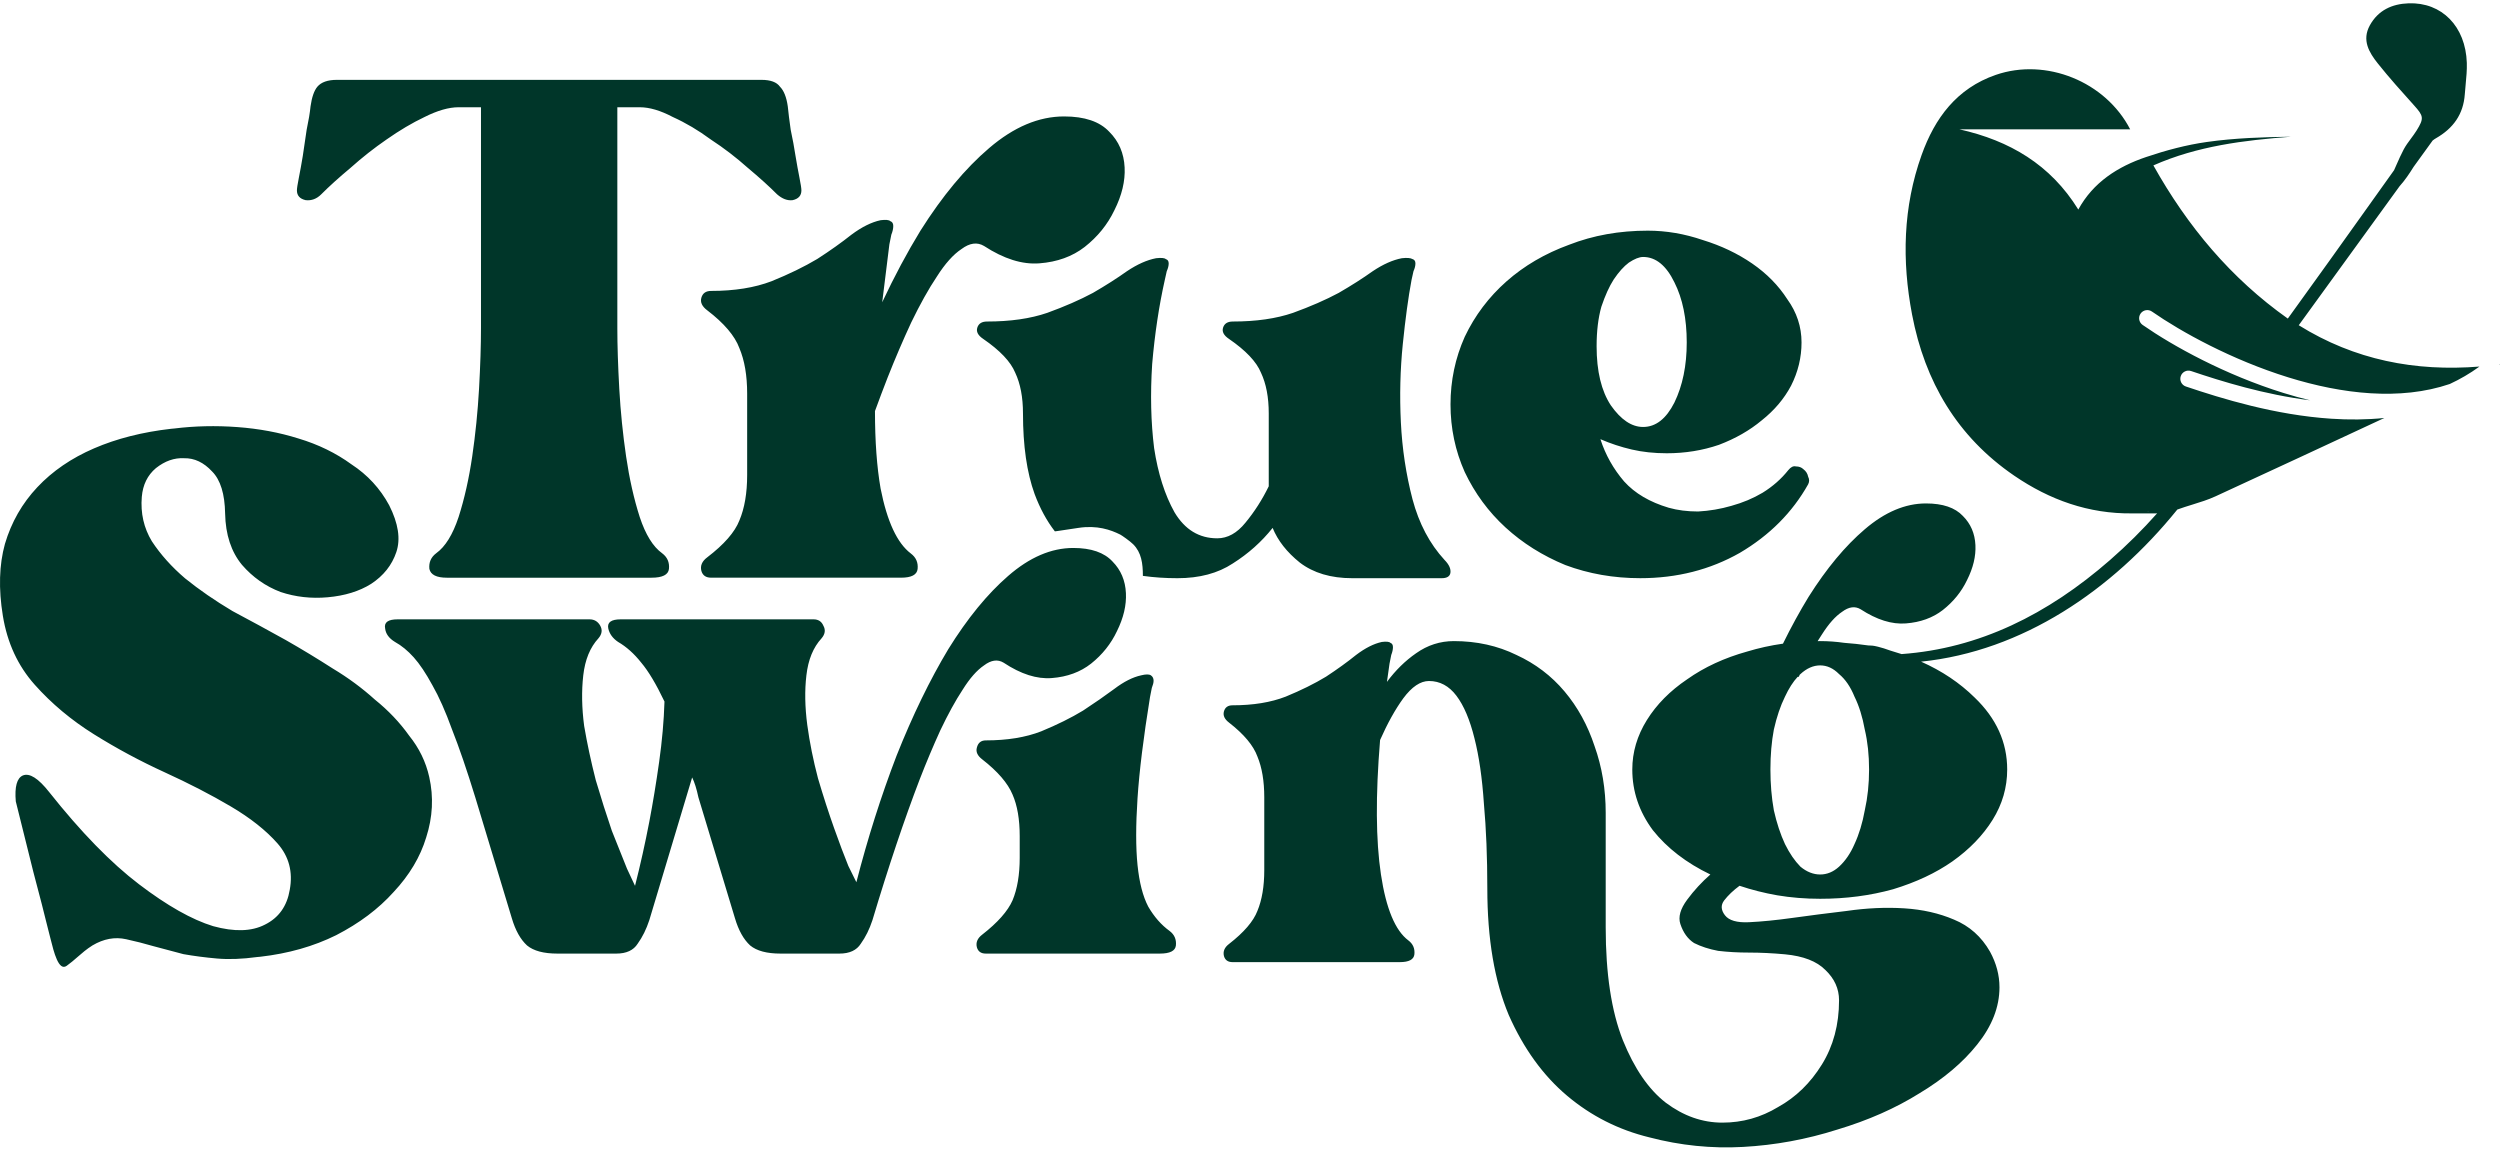 <svg xmlns="http://www.w3.org/2000/svg" fill="none" viewBox="0 0 558 257" height="257" width="558">
<path fill="#003629" d="M535.577 41.577C530.896 48.039 526.202 54.507 521.491 60.999C518.694 64.854 515.891 68.717 513.081 72.592C525.595 80.387 539.107 82.954 553.417 81.818C551.298 83.36 549.081 84.646 546.789 85.708C535.696 89.48 522.764 87.952 510.76 84.232C498.137 80.32 486.828 74.073 480.312 69.537C479.487 68.962 478.353 69.166 477.778 69.991C477.204 70.816 477.407 71.95 478.232 72.524C485.011 77.243 496.654 83.671 509.682 87.709C511.632 88.313 513.619 88.866 515.632 89.352C505.429 88.078 495.935 85.141 489.049 82.816C488.097 82.495 487.064 83.006 486.743 83.959C486.421 84.911 486.932 85.944 487.885 86.265C495.932 88.982 507.803 92.635 520.342 93.459C524.241 93.715 528.226 93.698 532.194 93.29C519.633 99.143 507.071 104.993 494.483 110.789C492.829 111.551 491.075 112.092 489.32 112.634L489.32 112.634L489.32 112.634C488.198 112.981 487.075 113.327 485.977 113.732C471.437 131.732 451.428 145.352 428.786 147.682C433.426 149.742 437.407 152.409 440.729 155.68C445.58 160.328 448.005 165.686 448.005 171.754C448.005 175.756 446.92 179.5 444.75 182.986C442.58 186.472 439.58 189.57 435.751 192.282C432.049 194.864 427.645 196.929 422.539 198.479C417.433 199.899 412.007 200.609 406.263 200.609C402.944 200.609 399.753 200.351 396.689 199.834C393.753 199.318 390.945 198.608 388.264 197.704C386.86 198.737 385.711 199.834 384.817 200.996C384.052 202.029 384.115 203.126 385.009 204.288C385.902 205.45 387.69 205.967 390.37 205.838C393.179 205.708 396.434 205.386 400.136 204.869C403.838 204.353 407.859 203.836 412.199 203.32C416.667 202.674 420.943 202.481 425.028 202.739C429.113 202.997 432.815 203.836 436.134 205.257C439.58 206.677 442.261 209.065 444.176 212.422C445.58 215.004 446.282 217.651 446.282 220.362C446.282 224.751 444.623 229.012 441.304 233.143C438.112 237.145 433.836 240.76 428.475 243.988C423.113 247.345 416.986 250.056 410.093 252.122C403.199 254.316 396.179 255.607 389.03 255.995C382.009 256.382 375.052 255.672 368.159 253.864C361.266 252.186 355.138 249.088 349.777 244.569C344.415 240.05 340.075 234.047 336.756 226.559C333.565 218.942 331.969 209.517 331.969 198.285C331.969 191.313 331.714 184.987 331.203 179.307C330.82 173.626 330.118 168.785 329.097 164.782C328.076 160.651 326.736 157.488 325.076 155.293C323.417 153.098 321.374 152.001 318.949 152.001C317.034 152.001 315.119 153.292 313.204 155.874C311.417 158.327 309.694 161.426 308.035 165.17C307.013 177.564 307.077 187.569 308.226 195.186C309.375 202.804 311.417 207.71 314.353 209.904C315.375 210.679 315.821 211.712 315.694 213.003C315.566 214.165 314.481 214.746 312.439 214.746H275.1C274.079 214.746 273.441 214.294 273.185 213.39C272.93 212.357 273.313 211.454 274.334 210.679C277.653 208.097 279.759 205.644 280.653 203.32C281.674 200.867 282.185 197.833 282.185 194.218V177.951C282.185 174.336 281.674 171.302 280.653 168.849C279.759 166.396 277.653 163.879 274.334 161.296C273.313 160.522 272.93 159.683 273.185 158.779C273.441 157.875 274.079 157.423 275.1 157.423C279.696 157.423 283.653 156.778 286.972 155.487C290.418 154.067 293.418 152.582 295.971 151.033C298.524 149.354 300.758 147.741 302.673 146.191C304.716 144.642 306.63 143.674 308.417 143.286C309.439 143.157 310.077 143.222 310.332 143.48C310.715 143.609 310.907 143.932 310.907 144.448C310.907 144.965 310.779 145.546 310.524 146.191L310.141 148.128L309.566 152.195C311.481 149.613 313.651 147.482 316.077 145.804C318.63 143.996 321.438 143.093 324.502 143.093C329.608 143.093 334.267 144.126 338.48 146.191C342.692 148.128 346.266 150.839 349.202 154.325C352.138 157.811 354.372 161.877 355.904 166.525C357.564 171.173 358.393 176.144 358.393 181.437V206.999C358.393 217.328 359.67 225.72 362.223 232.175C364.776 238.501 367.967 243.149 371.797 246.118C375.754 249.088 379.967 250.572 384.434 250.572C388.902 250.572 393.051 249.41 396.881 247.086C400.838 244.892 404.093 241.729 406.646 237.597C409.199 233.466 410.476 228.689 410.476 223.267C410.476 220.685 409.454 218.425 407.412 216.489C405.497 214.552 402.497 213.39 398.412 213.003C395.604 212.745 392.923 212.616 390.37 212.616C387.945 212.616 385.647 212.486 383.477 212.228C381.435 211.841 379.648 211.26 378.116 210.485C376.712 209.582 375.69 208.161 375.052 206.225C374.541 204.676 375.052 202.868 376.584 200.802C378.116 198.737 379.839 196.865 381.754 195.186C376.392 192.604 372.116 189.312 368.925 185.31C365.861 181.179 364.329 176.66 364.329 171.754C364.329 167.881 365.414 164.201 367.584 160.716C369.754 157.23 372.754 154.196 376.584 151.614C380.413 148.902 384.881 146.837 389.987 145.417C392.564 144.635 395.221 144.05 397.96 143.663C399.805 139.915 401.715 136.426 403.69 133.196C407.68 126.873 411.858 121.852 416.222 118.132C420.712 114.289 425.263 112.367 429.877 112.367C433.619 112.367 436.362 113.297 438.108 115.157C439.854 116.892 440.789 119.062 440.914 121.666C441.039 124.145 440.415 126.749 439.043 129.477C437.796 132.08 435.988 134.312 433.619 136.172C431.374 137.907 428.63 138.899 425.388 139.147C422.271 139.395 418.904 138.341 415.287 135.986C414.04 135.242 412.668 135.428 411.172 136.544C409.675 137.535 408.179 139.209 406.682 141.565C406.358 142.049 406.031 142.559 405.7 143.095C405.888 143.094 406.075 143.093 406.263 143.093C408.05 143.093 409.837 143.222 411.624 143.48C413.412 143.609 415.199 143.803 416.986 144.061C417.079 144.075 417.174 144.075 417.29 144.075C417.606 144.076 418.083 144.077 419.138 144.341C420.205 144.607 420.878 144.845 421.421 145.037L421.422 145.037C421.553 145.083 421.676 145.126 421.796 145.167L421.868 145.191L421.899 145.202C421.921 145.209 421.943 145.216 421.964 145.223C422.803 145.464 423.626 145.72 424.431 145.991C441.739 144.742 457.012 137.167 470.937 125.018C474.733 121.705 478.244 118.213 481.476 114.566C481.319 114.586 481.188 114.597 481.093 114.597C480.951 114.597 480.82 114.595 480.701 114.593L480.7 114.597L480.698 114.593L480.617 114.592L480.559 114.59C479.96 114.59 479.401 114.589 478.869 114.587H478.866H478.866H478.865C477.806 114.584 476.853 114.581 475.9 114.59C466.196 114.701 457.499 111.584 449.589 106.181C436.843 97.476 429.622 85.159 426.773 70.206C424.483 58.192 424.743 46.224 428.905 34.591C431.854 26.342 436.761 19.72 445.459 16.714C456.65 12.844 469.948 18.183 475.458 28.874H437.364C448.526 31.378 457.666 36.723 463.878 46.773C467.195 40.696 472.683 37.187 479.02 35.047C483.421 33.56 487.986 32.337 492.575 31.688C498.78 30.811 505.078 30.6 511.387 30.511C500.859 31.314 490.457 32.576 480.636 36.919C488.235 50.492 497.903 62.093 510.641 71.108C516.665 62.793 522.969 53.954 529.238 45.165L529.252 45.145L529.253 45.144L529.255 45.14C530.96 42.751 532.662 40.364 534.355 37.993C534.545 37.573 534.732 37.149 534.918 36.725L534.925 36.71L534.926 36.709C535.422 35.581 535.92 34.452 536.497 33.368C536.954 32.509 537.539 31.72 538.125 30.93C538.561 30.342 538.997 29.754 539.382 29.136C541.09 26.386 540.947 25.883 538.812 23.512L538.752 23.446C536.022 20.411 533.288 17.372 530.743 14.181C528.773 11.71 527.127 8.97 528.947 5.656C530.81 2.273 533.921 0.872 537.587 0.74C545.017 0.469 550.333 5.895 550.593 14.034C550.643 15.63 550.489 17.234 550.335 18.836V18.837V18.837L550.335 18.84L550.335 18.842C550.265 19.572 550.194 20.302 550.144 21.031C549.827 25.527 547.557 28.655 543.684 30.87C543.436 31.012 543.197 31.179 542.967 31.364C541.552 33.322 540.137 35.279 538.72 37.237C537.784 38.736 536.802 40.21 535.577 41.577ZM557.796 81.427C557.788 81.406 557.78 81.384 557.771 81.363L558.003 81.332L557.796 81.427ZM479.251 114.208C479.37 114.231 479.473 114.251 479.561 114.268C479.573 114.233 479.512 114.209 479.251 114.208ZM174.091 19.352C173.366 18.334 171.99 17.824 169.961 17.824H75.184C73.155 17.824 71.706 18.334 70.837 19.352C70.112 20.226 69.605 21.681 69.315 23.719C69.17 25.174 68.88 26.921 68.446 28.958C68.156 30.996 67.866 32.96 67.576 34.852C67.286 36.599 66.996 38.2 66.707 39.655C66.417 41.111 66.272 42.057 66.272 42.493C66.272 43.657 66.924 44.385 68.228 44.676C69.532 44.822 70.692 44.385 71.706 43.367C73.445 41.62 75.619 39.655 78.228 37.472C80.836 35.144 83.517 33.033 86.27 31.141C89.169 29.104 91.995 27.43 94.748 26.12C97.647 24.665 100.183 23.937 102.356 23.937H107.356V73.275C107.356 77.059 107.211 81.571 106.921 86.81C106.632 91.904 106.124 96.925 105.4 101.874C104.675 106.822 103.661 111.334 102.356 115.409C101.052 119.338 99.386 122.031 97.357 123.486C96.197 124.359 95.69 125.524 95.835 126.979C96.125 128.289 97.429 128.944 99.748 128.944H145.397C147.861 128.944 149.165 128.289 149.31 126.979C149.455 125.524 148.948 124.359 147.788 123.486C145.759 122.031 144.093 119.338 142.789 115.409C141.484 111.334 140.47 106.822 139.745 101.874C139.021 96.925 138.514 91.904 138.224 86.81C137.934 81.571 137.789 77.059 137.789 73.275V23.937H142.789C144.962 23.937 147.426 24.665 150.179 26.12C153.078 27.43 155.904 29.104 158.657 31.141C161.556 33.033 164.309 35.144 166.918 37.472C169.526 39.655 171.7 41.62 173.439 43.367C174.598 44.385 175.758 44.822 176.917 44.676C178.221 44.385 178.873 43.657 178.873 42.493C178.873 42.057 178.728 41.111 178.439 39.655C178.149 38.2 177.859 36.599 177.569 34.852C177.279 32.96 176.917 30.996 176.482 28.958C176.192 26.921 175.975 25.174 175.83 23.719C175.54 21.681 174.96 20.226 174.091 19.352ZM399.137 104.943C399.702 104.244 400.267 103.964 400.831 104.104C401.537 104.104 402.102 104.314 402.525 104.733C403.09 105.152 403.443 105.711 403.584 106.41C403.867 106.969 403.867 107.528 403.584 108.087C400.055 114.376 394.973 119.478 388.338 123.391C381.703 127.164 374.292 129.051 366.104 129.051C360.175 129.051 354.599 128.073 349.376 126.116C344.294 124.02 339.847 121.225 336.035 117.731C332.224 114.237 329.189 110.114 326.93 105.362C324.812 100.61 323.754 95.579 323.754 90.268C323.754 84.957 324.812 79.926 326.93 75.174C329.189 70.422 332.294 66.299 336.247 62.805C340.2 59.311 344.858 56.586 350.223 54.629C355.587 52.533 361.445 51.484 367.798 51.484C371.892 51.484 375.986 52.183 380.08 53.581C384.174 54.839 387.844 56.586 391.091 58.822C394.338 61.058 396.949 63.713 398.926 66.788C401.043 69.723 402.102 72.938 402.102 76.432C402.102 79.786 401.326 83 399.773 86.075C398.22 89.01 396.032 91.596 393.208 93.832C390.526 96.068 387.35 97.885 383.679 99.282C380.009 100.54 376.127 101.169 372.033 101.169C369.21 101.169 366.598 100.89 364.198 100.331C361.798 99.772 359.469 99.003 357.21 98.025C358.34 101.519 360.104 104.663 362.504 107.458C364.904 110.114 368.222 112.07 372.457 113.328C374.433 113.887 376.621 114.167 379.021 114.167C381.562 114.027 384.032 113.608 386.432 112.909C388.973 112.21 391.303 111.232 393.42 109.974C395.679 108.576 397.585 106.899 399.137 104.943ZM366.739 57.354C365.892 57.354 364.834 57.774 363.563 58.612C362.434 59.451 361.304 60.709 360.175 62.386C359.187 63.923 358.269 65.95 357.422 68.465C356.716 70.981 356.363 73.916 356.363 77.27C356.363 82.861 357.422 87.263 359.54 90.477C361.798 93.692 364.198 95.299 366.739 95.299C369.563 95.299 371.892 93.482 373.727 89.849C375.562 86.075 376.48 81.603 376.48 76.432C376.48 71.121 375.562 66.648 373.727 63.015C371.892 59.241 369.563 57.354 366.739 57.354ZM315.056 62.474C314.333 66.345 313.683 71.119 313.105 76.796C312.527 82.473 312.382 88.28 312.671 94.215C312.96 100.151 313.828 105.893 315.273 111.441C316.718 116.86 319.103 121.376 322.428 124.989C323.44 126.021 323.873 126.989 323.729 127.892C323.584 128.667 322.934 129.054 321.777 129.054H301.83C297.06 129.054 293.158 127.892 290.122 125.57C287.231 123.247 285.208 120.667 284.051 117.828C281.594 120.925 278.631 123.57 275.162 125.763C271.837 127.957 267.718 129.054 262.803 129.054C260.125 129.054 257.554 128.881 255.091 128.536C255.091 125.763 254.766 123.321 252.929 121.484C252.209 120.763 250.352 119.474 250.047 119.322C247.885 118.241 244.871 117.185 240.679 117.828C235.634 118.601 235.448 118.601 235.448 118.601C233.633 116.257 232.127 113.483 230.931 110.28C229.197 105.505 228.329 99.505 228.329 92.28C228.329 88.667 227.751 85.635 226.595 83.183C225.583 80.731 223.198 78.215 219.44 75.635C218.283 74.861 217.85 74.022 218.139 73.119C218.428 72.216 219.151 71.764 220.307 71.764C225.511 71.764 229.992 71.119 233.75 69.828C237.652 68.409 241.049 66.925 243.94 65.377C246.831 63.699 249.361 62.087 251.529 60.538C253.841 58.99 256.01 58.022 258.033 57.635C259.19 57.506 259.912 57.57 260.201 57.828C260.635 57.958 260.852 58.28 260.852 58.796C260.852 59.312 260.707 59.893 260.418 60.538L259.985 62.474C258.684 68.28 257.744 74.538 257.166 81.248C256.732 87.957 256.877 94.215 257.6 100.022C258.467 105.699 259.985 110.473 262.153 114.344C264.465 118.215 267.645 120.151 271.693 120.151C274.005 120.151 276.101 118.989 277.98 116.667C280.004 114.215 281.739 111.505 283.184 108.538V92.28C283.184 88.667 282.606 85.635 281.449 83.183C280.438 80.731 278.053 78.215 274.295 75.635C273.138 74.861 272.705 74.022 272.994 73.119C273.283 72.216 274.005 71.764 275.162 71.764C280.365 71.764 284.846 71.119 288.604 69.828C292.507 68.409 295.904 66.925 298.795 65.377C301.686 63.699 304.215 62.087 306.383 60.538C308.696 58.99 310.864 58.022 312.888 57.635C314.044 57.506 314.839 57.57 315.273 57.828C315.707 57.958 315.923 58.28 315.923 58.796C315.923 59.312 315.779 59.893 315.49 60.538L315.056 62.474ZM196.91 67.461L198.507 54.556L198.942 52.393C199.232 51.673 199.377 51.024 199.377 50.447C199.377 49.871 199.16 49.51 198.725 49.366C198.435 49.078 197.71 49.006 196.551 49.15C194.522 49.582 192.347 50.664 190.028 52.393C187.854 54.123 185.318 55.925 182.419 57.799C179.52 59.529 176.114 61.187 172.201 62.773C168.432 64.214 163.939 64.935 158.721 64.935C157.561 64.935 156.837 65.439 156.547 66.449C156.257 67.458 156.692 68.395 157.851 69.26C161.62 72.143 164.011 74.954 165.026 77.693C166.186 80.432 166.765 83.819 166.765 87.856V106.019C166.765 110.056 166.186 113.443 165.026 116.182C164.011 118.777 161.62 121.516 157.851 124.399C156.692 125.264 156.257 126.273 156.547 127.426C156.837 128.435 157.561 128.94 158.721 128.94H201.116C203.435 128.94 204.667 128.291 204.812 126.994C204.957 125.552 204.45 124.399 203.291 123.534C200.247 121.228 198 116.398 196.551 109.047C195.713 104.232 195.294 98.467 195.293 91.75C196.238 89.166 197.178 86.674 198.115 84.275C199.794 80.025 201.55 75.927 203.382 71.98C205.367 67.882 207.275 64.467 209.107 61.734C210.939 58.85 212.771 56.801 214.603 55.587C216.435 54.221 218.115 53.993 219.641 54.904C224.069 57.788 228.191 59.078 232.008 58.775C235.977 58.471 239.336 57.257 242.084 55.132C244.985 52.855 247.199 50.123 248.726 46.935C250.405 43.596 251.168 40.408 251.016 37.372C250.863 34.185 249.718 31.528 247.581 29.403C245.443 27.126 242.084 25.988 237.504 25.988C231.855 25.988 226.283 28.341 220.786 33.046C215.443 37.6 210.328 43.747 205.443 51.489C202.479 56.337 199.635 61.66 196.91 67.461ZM224.013 147.915C222.685 147.108 221.224 147.31 219.63 148.52C218.037 149.595 216.443 151.41 214.849 153.964C213.256 156.383 211.596 159.408 209.869 163.037C208.275 166.532 206.748 170.162 205.287 173.926C201.834 182.932 198.315 193.417 194.729 205.38C194.065 207.397 193.202 209.144 192.139 210.623C191.209 212.102 189.616 212.841 187.358 212.841H174.21C171.155 212.841 168.898 212.236 167.437 211.026C165.976 209.682 164.847 207.666 164.05 204.977L155.882 177.958C155.484 176.076 155.019 174.598 154.488 173.522L144.926 205.38C144.262 207.397 143.398 209.144 142.336 210.623C141.406 212.102 139.813 212.841 137.555 212.841H124.407C121.352 212.841 119.094 212.236 117.634 211.026C116.173 209.682 115.044 207.666 114.247 204.977L106.079 177.958C104.22 171.909 102.493 166.868 100.9 162.836C99.439 158.803 97.978 155.51 96.517 152.956C95.056 150.267 93.662 148.184 92.334 146.705C91.005 145.226 89.611 144.084 88.15 143.277C86.822 142.471 86.091 141.463 85.959 140.253C85.693 138.909 86.623 138.236 88.748 138.236H131.578C132.641 138.236 133.438 138.707 133.969 139.648C134.5 140.589 134.367 141.53 133.571 142.471C131.711 144.487 130.582 147.243 130.184 150.738C129.786 154.233 129.852 157.997 130.383 162.029C131.047 165.927 131.91 169.96 132.973 174.127C134.168 178.16 135.363 181.924 136.559 185.419C137.887 188.779 139.016 191.602 139.945 193.887C141.008 196.173 141.605 197.45 141.738 197.718C142.934 193.014 143.996 188.242 144.926 183.402C145.723 179.235 146.453 174.799 147.117 170.095C147.781 165.39 148.18 160.887 148.312 156.585C146.453 152.687 144.726 149.797 143.133 147.915C141.539 145.898 139.813 144.353 137.953 143.277C136.758 142.471 136.028 141.463 135.762 140.253C135.496 138.909 136.426 138.236 138.551 138.236H181.581C182.643 138.236 183.374 138.707 183.772 139.648C184.303 140.589 184.171 141.53 183.374 142.471C181.514 144.487 180.386 147.243 179.987 150.738C179.589 154.098 179.655 157.795 180.186 161.828C180.718 165.726 181.514 169.691 182.577 173.724C183.772 177.757 184.967 181.453 186.163 184.814C187.358 188.174 188.42 190.997 189.35 193.282L191.143 196.912C193.666 187.099 196.655 177.689 200.108 168.683C203.693 159.677 207.545 151.746 211.662 144.89C215.912 138.035 220.361 132.591 225.009 128.558C229.79 124.391 234.638 122.307 239.552 122.307C243.536 122.307 246.458 123.316 248.317 125.332C250.176 127.214 251.173 129.566 251.305 132.389C251.438 135.077 250.774 137.9 249.313 140.858C247.985 143.681 246.059 146.1 243.536 148.116C241.145 149.998 238.224 151.074 234.771 151.343C231.45 151.611 227.865 150.469 224.013 147.915ZM261.067 207.8C262.129 208.607 262.594 209.682 262.461 211.026C262.328 212.236 261.133 212.841 258.875 212.841H220.029C218.966 212.841 218.302 212.37 218.037 211.429C217.771 210.354 218.17 209.413 219.232 208.607C222.685 205.918 224.943 203.364 226.005 200.945C227.068 198.39 227.599 195.232 227.599 191.468V186.628C227.599 182.865 227.068 179.773 226.005 177.353C224.943 174.799 222.685 172.178 219.232 169.49C218.17 168.683 217.771 167.809 218.037 166.868C218.302 165.793 218.966 165.255 220.029 165.255C224.81 165.255 228.927 164.583 232.38 163.239C235.966 161.76 239.087 160.214 241.743 158.601C244.399 156.854 246.723 155.241 248.716 153.762C250.84 152.149 252.833 151.141 254.692 150.738C255.754 150.469 256.485 150.469 256.883 150.738C257.282 151.007 257.481 151.41 257.481 151.947C257.481 152.351 257.348 152.888 257.082 153.561L256.684 155.577C255.223 164.583 254.294 172.111 253.895 178.16C253.497 184.209 253.497 189.183 253.895 193.081C254.294 196.979 255.09 200.071 256.286 202.356C257.614 204.641 259.207 206.456 261.067 207.8ZM398.412 155.487C399.264 153.656 400.205 152.185 401.234 151.073L401.487 151.062L401.59 150.838L401.697 150.602C401.751 150.551 401.805 150.501 401.859 150.452C403.263 149.161 404.731 148.515 406.263 148.515C407.795 148.515 409.199 149.161 410.476 150.452C411.88 151.614 413.029 153.292 413.922 155.487C414.943 157.552 415.709 160.005 416.22 162.846C416.858 165.557 417.177 168.526 417.177 171.754C417.177 174.982 416.858 178.016 416.22 180.856C415.709 183.696 414.943 186.214 413.922 188.408C413.029 190.474 411.88 192.152 410.476 193.444C409.199 194.605 407.795 195.186 406.263 195.186C404.731 195.186 403.263 194.605 401.859 193.444C400.583 192.152 399.434 190.474 398.412 188.408C397.391 186.214 396.561 183.696 395.923 180.856C395.413 178.016 395.157 174.982 395.157 171.754C395.157 168.526 395.413 165.557 395.923 162.846C396.561 160.005 397.391 157.552 398.412 155.487ZM74.286 149.222C70.857 147.017 67.358 144.897 63.79 142.862C59.902 140.699 55.938 138.542 51.897 136.393C47.995 134.073 44.47 131.642 41.32 129.098C38.323 126.541 35.849 123.78 33.896 120.815C32.096 117.837 31.348 114.529 31.65 110.891C31.88 108.201 32.929 106.067 34.797 104.486C36.819 102.892 38.914 102.155 41.083 102.275C43.392 102.225 45.482 103.215 47.354 105.245C49.212 107.12 50.176 110.251 50.248 114.641C50.346 119.341 51.6 123.154 54.012 126.077C56.41 128.845 59.283 130.864 62.631 132.134C65.966 133.248 69.469 133.641 73.142 133.312C76.967 132.969 80.197 131.973 82.83 130.324C85.603 128.506 87.48 126.14 88.461 123.226C89.443 120.313 88.911 116.828 86.864 112.773C84.844 109.029 82.036 105.984 78.441 103.637C74.985 101.121 71.041 99.198 66.608 97.869C62.329 96.525 57.783 95.677 52.972 95.323C48.161 94.969 43.468 95.075 38.89 95.642L38.202 95.704C31.788 96.436 26.055 97.891 21 100.071C15.945 102.251 11.723 105.141 8.334 108.741C4.944 112.342 2.533 116.561 1.101 121.399C-0.192 126.067 -0.346 131.418 0.638 137.453C1.622 143.487 3.993 148.612 7.75 152.828C11.507 157.044 15.912 160.731 20.965 163.889C26.019 167.047 31.275 169.873 36.733 172.367C42.192 174.86 47.115 177.402 51.502 179.992C55.889 182.582 59.365 185.331 61.93 188.241C64.495 191.151 65.41 194.601 64.675 198.592C64.067 202.257 62.21 204.857 59.104 206.391C56.152 207.911 52.306 208.021 47.567 206.718C42.815 205.26 37.303 202.143 31.03 197.368C24.757 192.592 18.073 185.734 10.978 176.794C8.553 173.714 6.596 172.477 5.106 173.081C3.769 173.672 3.242 175.603 3.525 178.874L7.445 194.622C9.153 201.025 9.814 203.708 10.277 205.591C10.524 206.592 10.715 207.368 10.978 208.356C11.073 208.714 11.174 209.119 11.282 209.551C12.028 212.55 13.094 216.836 14.873 215.578C15.754 214.955 16.516 214.29 17.287 213.617L17.287 213.617C18.295 212.738 19.318 211.845 20.644 211.014C23.138 209.535 25.643 209.075 28.158 209.635C30.201 210.079 32.251 210.602 34.308 211.203L40.937 212.964C43.286 213.381 45.781 213.707 48.423 213.941C51.065 214.176 54.062 214.064 57.415 213.607L58.103 213.545C64.364 212.827 70.008 211.223 75.035 208.731C80.203 206.071 84.474 202.862 87.85 199.106C91.38 195.336 93.804 191.273 95.124 186.916C96.583 182.389 96.811 177.895 95.808 173.432C95.053 170.046 93.553 166.962 91.308 164.18C89.202 161.229 86.658 158.553 83.675 156.152C80.831 153.581 77.701 151.271 74.286 149.222Z" clip-rule="evenodd" fill-rule="evenodd"></path>
</svg>
